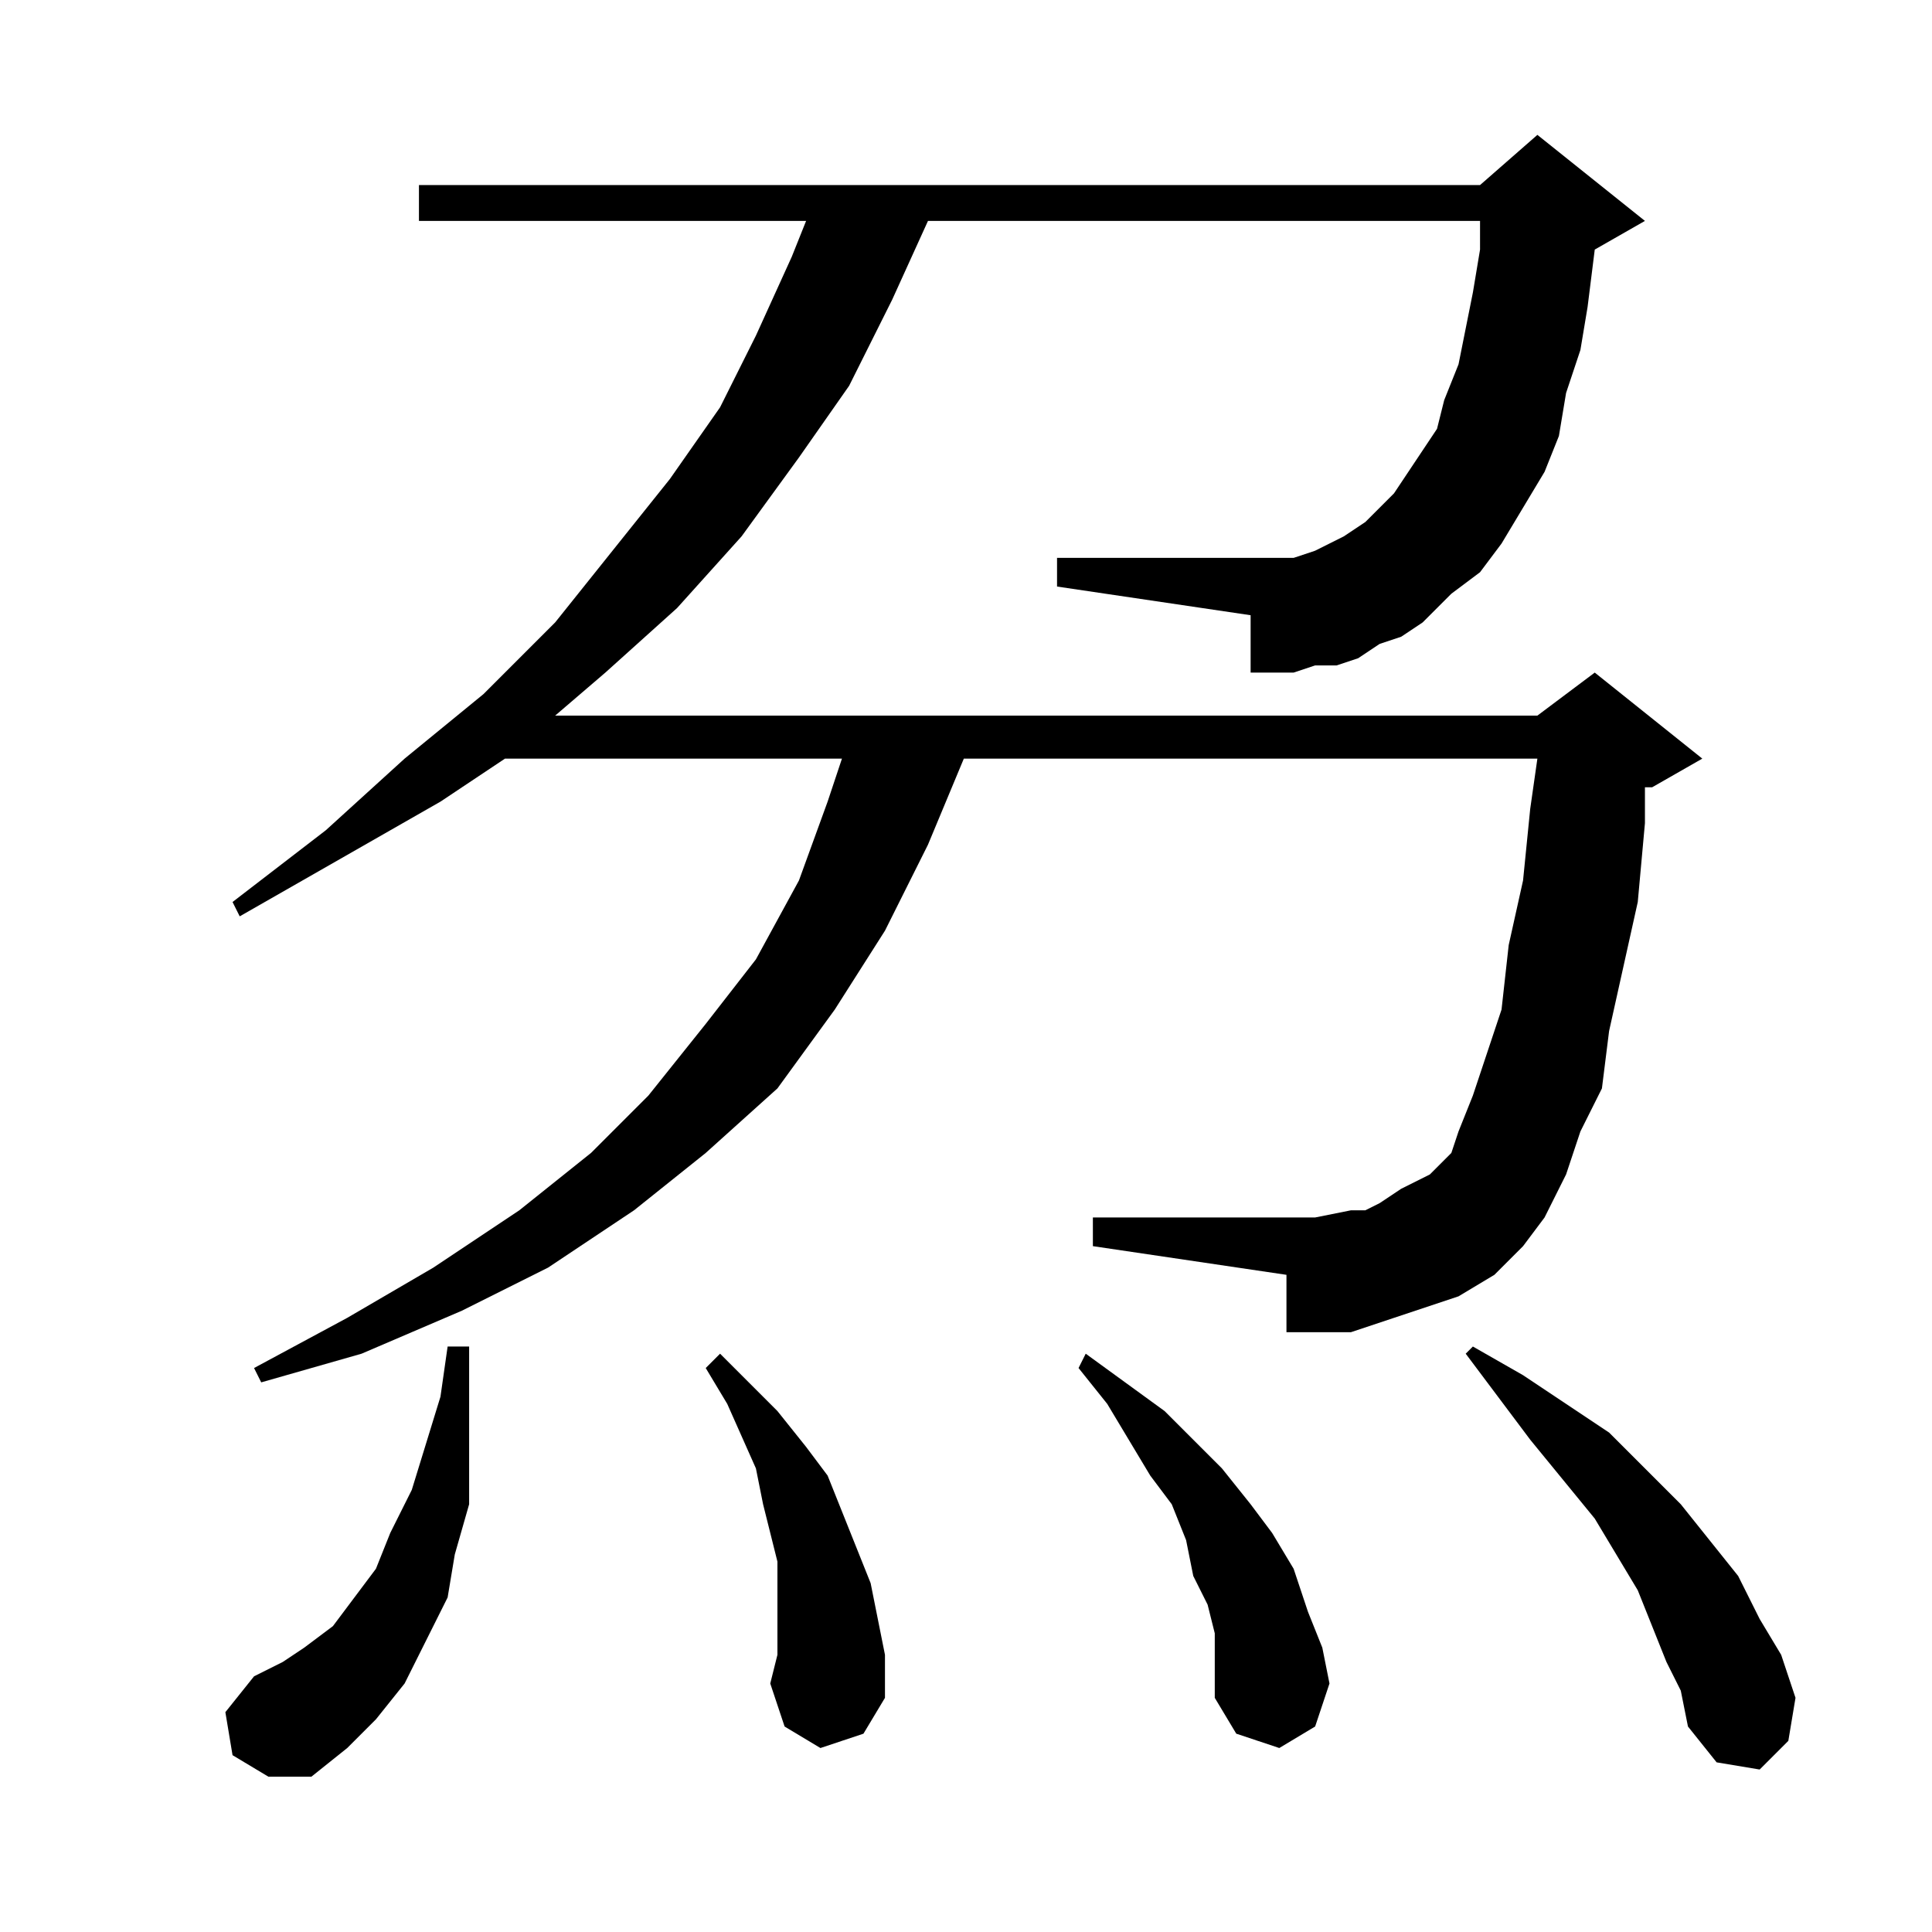 <?xml version="1.0" encoding="utf-8"?>
<!-- Generator: Adobe Illustrator 16.0.0, SVG Export Plug-In . SVG Version: 6.00 Build 0)  -->
<!DOCTYPE svg PUBLIC "-//W3C//DTD SVG 1.1//EN" "http://www.w3.org/Graphics/SVG/1.1/DTD/svg11.dtd">
<svg version="1.1" id="图层_1" xmlns="http://www.w3.org/2000/svg" xmlns:xlink="http://www.w3.org/1999/xlink" x="0px" y="0px"
	 width="1000px" height="1000px" viewBox="0 0 1000 1000" enable-background="new 0 0 1000 1000" xml:space="preserve">
<path d="M120.363,908.48l-3.711-22.266l14.844-18.555l14.844-7.422l11.133-7.422l14.844-11.133l11.133-14.844l11.133-14.844
	l7.422-18.555l11.133-22.266l14.844-48.242l3.711-25.977h11.133v29.688v25.977v25.977l-7.422,25.977l-3.711,22.266l-11.133,22.266
	l-11.133,22.266l-14.844,18.555l-14.844,14.844l-18.555,14.844h-22.266L120.363,908.48z M736.379,322.152l-11.133,7.422
	l-11.133,3.711l-11.133,7.422l-11.133,3.711h-11.133l-11.133,3.711h-11.133h-11.133v-29.688l-100.195-14.844v-14.844h100.195h7.422
	h14.844l11.133-3.711l14.844-7.422l11.133-7.422l7.422-7.422l7.422-7.422l7.422-11.133l7.422-11.133l7.422-11.133l3.711-14.844
	l7.422-18.555l3.711-18.555l3.711-18.555l3.711-22.266V114.34H480.324l-18.555,40.82l-22.266,44.531l-25.977,37.109l-29.688,40.82
	l-33.398,37.109l-37.109,33.398l-25.977,22.266h508.398l29.688-22.266l55.664,44.531l-25.977,14.844h-3.711v18.555l-3.711,40.82
	l-7.422,33.398l-7.422,33.398l-3.711,29.688l-11.133,22.266l-7.422,22.266l-11.133,22.266l-11.133,14.844l-14.844,14.844
	l-18.555,11.133l-11.133,3.711l-11.133,3.711l-11.133,3.711l-11.133,3.711l-11.133,3.711h-11.133h-11.133h-11.133v-29.688
	l-100.195-14.844V630.16h100.195h14.844l18.555-3.711h7.422l7.422-3.711l11.133-7.422l7.422-3.711l7.422-3.711l3.711-3.711
	l7.422-7.422l3.711-11.133l7.422-18.555l7.422-22.266l7.422-22.266l3.711-33.398l7.422-33.398l3.711-37.109l3.711-25.977H498.879
	l-18.555,44.531l-22.266,44.531l-25.977,40.82l-29.688,40.82l-37.109,33.398l-37.109,29.688l-44.531,29.688l-44.531,22.266
	l-51.953,22.266l-51.953,14.844l-3.711-7.422l48.242-25.977l44.531-25.977l44.531-29.688l37.109-29.688l29.688-29.688l29.688-37.109
	l25.977-33.398l22.266-40.82l14.844-40.82l7.422-22.266H261.379l-33.398,22.266l-51.953,29.688l-51.953,29.688l-3.711-7.422
	l48.242-37.109l40.82-37.109l40.82-33.398l37.109-37.109l29.688-37.109l29.688-37.109l25.977-37.109l18.555-37.109l18.555-40.82
	l7.422-18.555H216.848V95.785h549.219l29.688-25.977l55.664,44.531l-25.977,14.844l-3.711,29.688l-3.711,22.266l-7.422,22.266
	l-3.711,22.266l-7.422,18.555l-11.133,18.555l-11.133,18.555l-11.133,14.844l-14.844,11.133l-7.422,7.422L736.379,322.152z
	 M424.66,904.77l-18.555-11.133l-7.422-22.266l3.711-14.844v-14.844V826.84v-18.555l-3.711-14.844l-3.711-14.844l-3.711-18.555
	l-14.844-33.398l-11.133-18.555l7.422-7.422l29.688,29.688l14.844,18.555l11.133,14.844l7.422,18.555l7.422,18.555l7.422,18.555
	l3.711,18.555l3.711,18.555v22.266l-11.133,18.555L424.66,904.77z M628.762,845.395l-3.711-14.844l-7.422-14.844l-3.711-18.555
	l-7.422-18.555l-11.133-14.844l-22.266-37.109l-14.844-18.555l3.711-7.422l40.82,29.688l14.844,14.844l14.844,14.844l14.844,18.555
	l11.133,14.844l11.133,18.555l7.422,22.266l7.422,18.555l3.711,18.555l-7.422,22.266L662.16,904.77l-22.266-7.422l-11.133-18.555
	v-14.844V845.395z M862.551,860.238l-7.422-18.555l-7.422-18.555l-22.266-37.109l-33.398-40.82l-33.398-44.531l3.711-3.711
	l25.977,14.844l22.266,14.844l22.266,14.844l18.555,18.555l18.555,18.555l29.688,37.109l11.133,22.266l11.133,18.555l7.422,22.266
	l-3.711,22.266l-14.844,14.844l-22.266-3.711l-14.844-18.555l-3.711-18.555L862.551,860.238z"/>
</svg>
